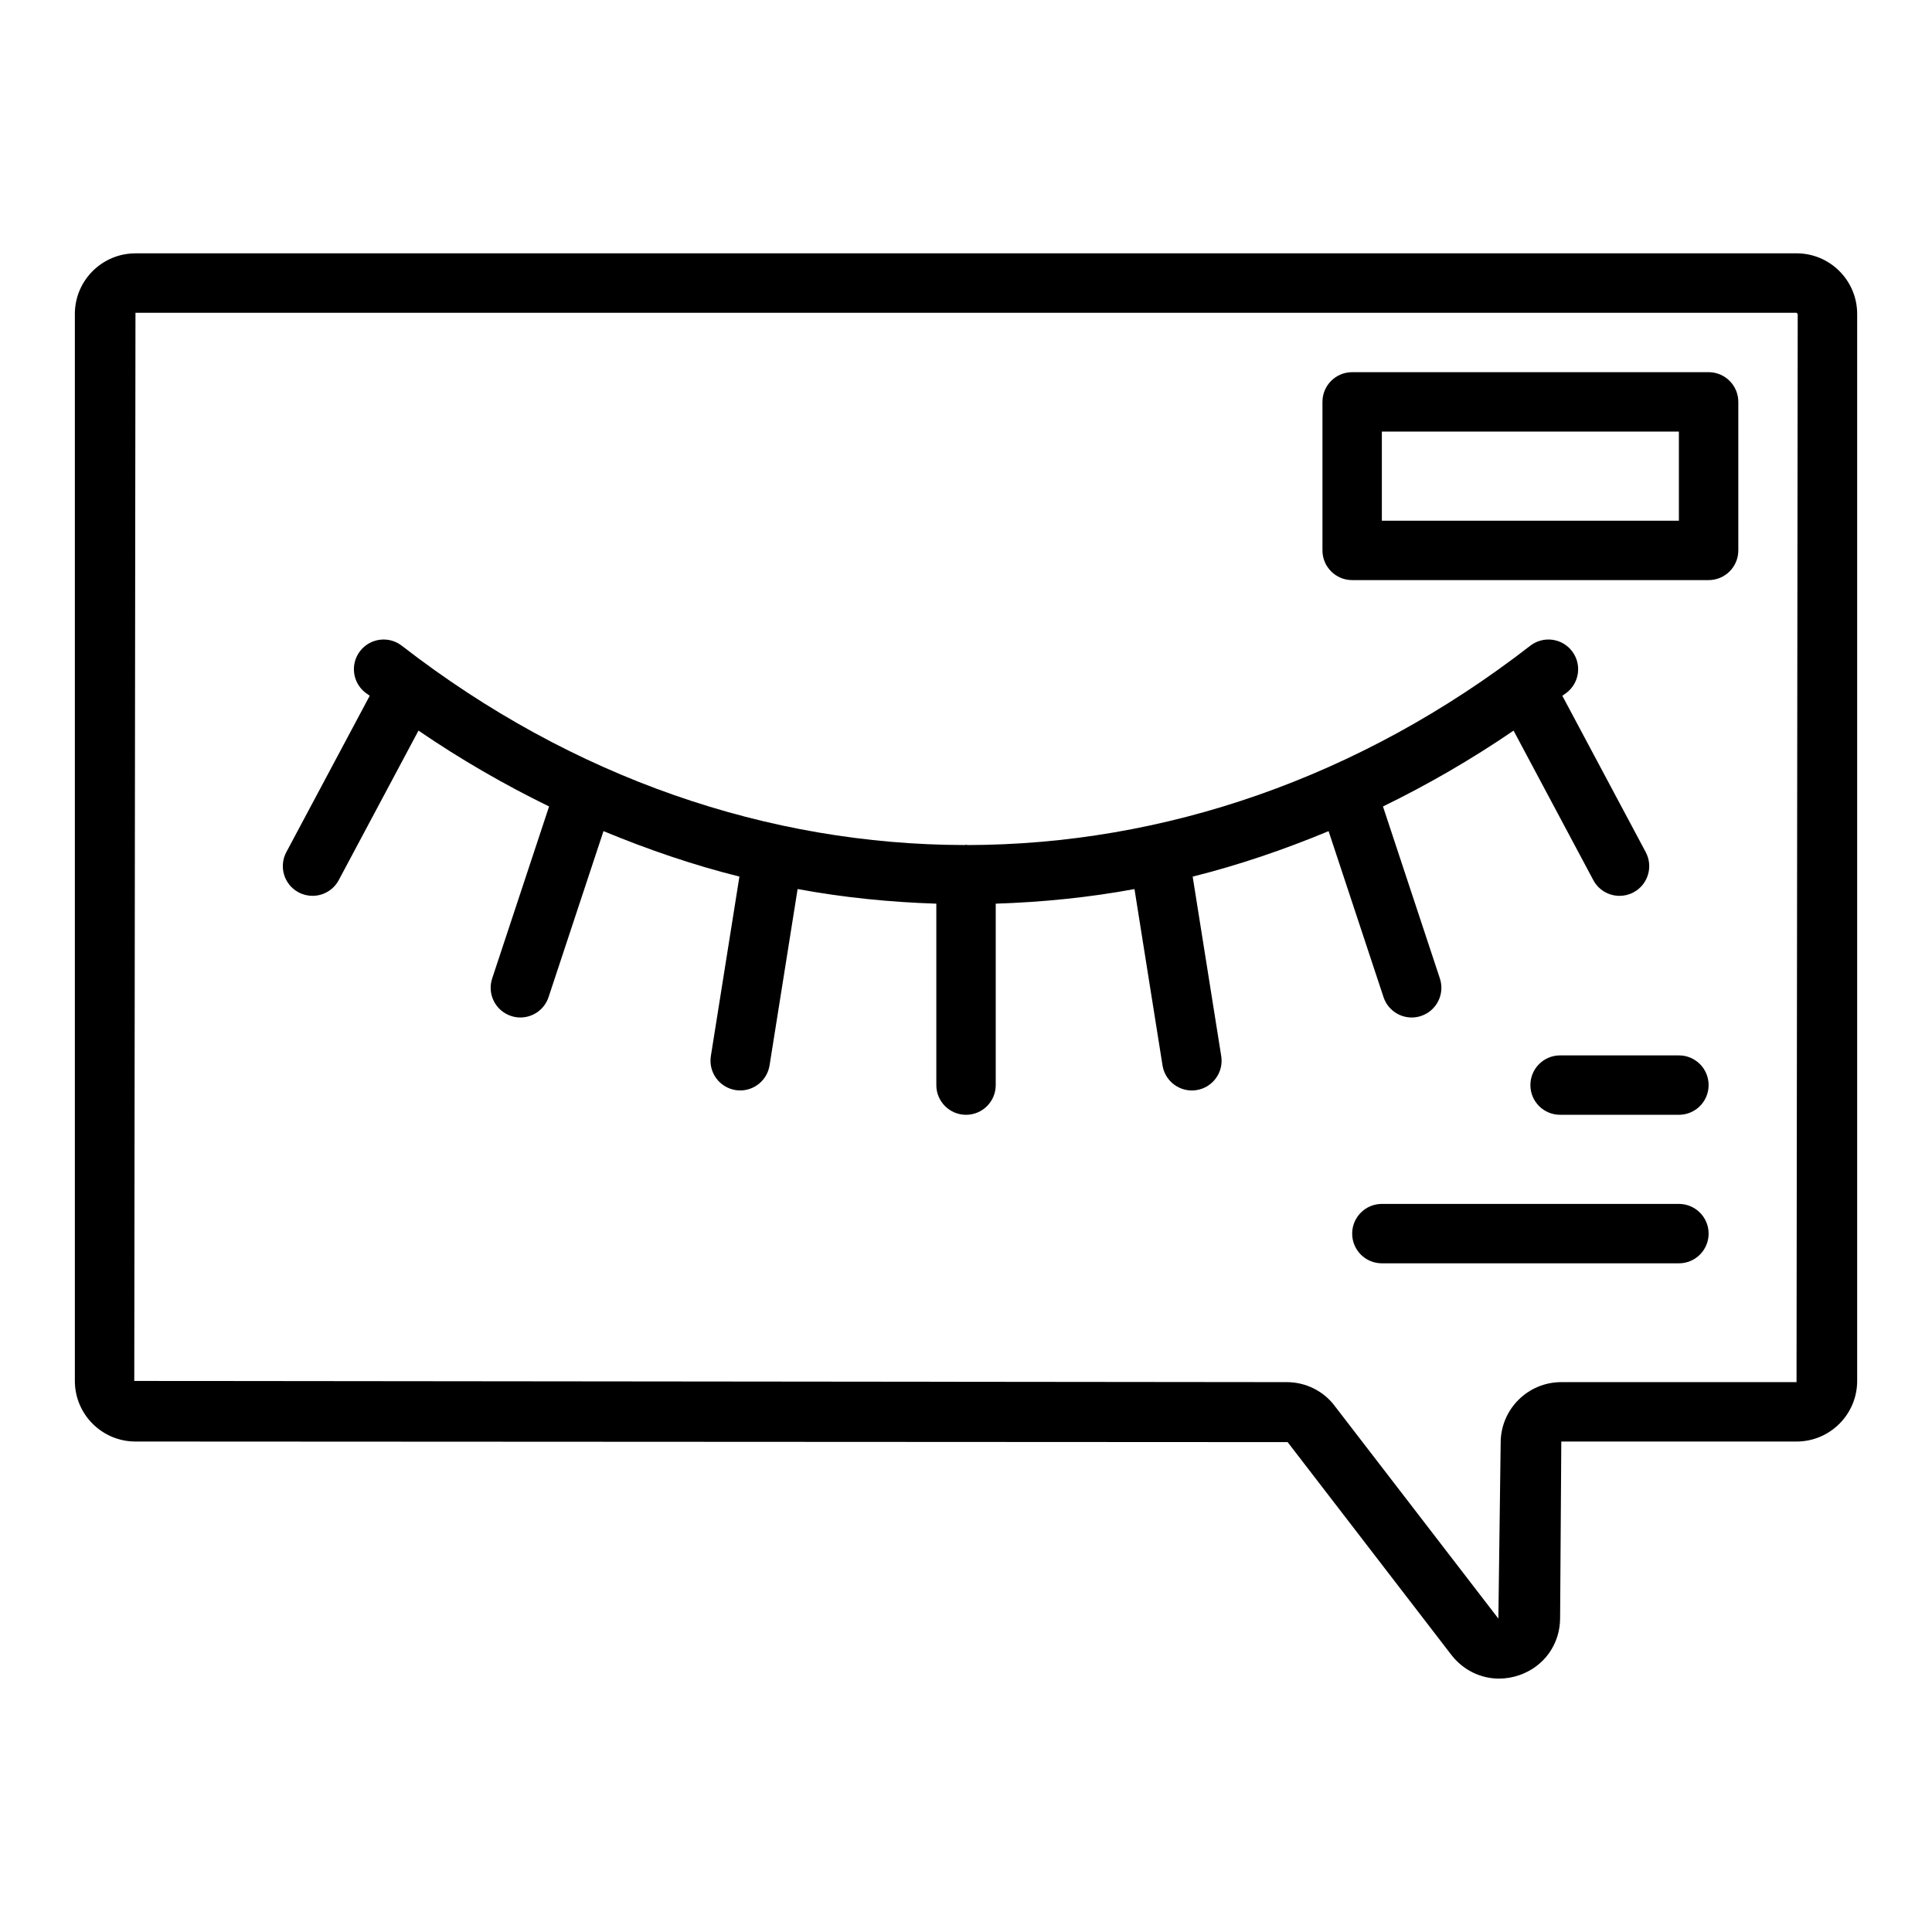 <?xml version="1.0" encoding="UTF-8"?>
<!-- Uploaded to: SVG Repo, www.svgrepo.com, Generator: SVG Repo Mixer Tools -->
<svg fill="#000000" width="800px" height="800px" version="1.1" viewBox="144 144 512 512" xmlns="http://www.w3.org/2000/svg">
 <g>
  <path d="m620.1 211.14h-440.2c-8.859 0-16.062 7.203-16.062 16.059v282.76c0 8.855 7.203 16.059 16.059 16.059l305.34 0.156 43.379 56.375c3.148 4.07 7.785 6.297 12.645 6.297 1.762 0 3.547-0.289 5.309-0.891 6.609-2.25 10.875-8.207 10.875-15.172l0.316-46.762h62.348c8.855 0 16.059-7.203 16.059-16.059v-282.77c0-8.855-7.203-16.059-16.059-16.059zm0 299.14h-62.348c-8.855 0-16.059 7.203-16.059 16.059l-0.609 46.605-43.258-56.211c-2.957-4.039-7.746-6.453-12.812-6.453l-305.43-0.316 0.316-283.08h440.2l0.312 0.316z"/>
  <path d="m518.11 413.65c0.82 0 1.652-0.129 2.473-0.402 4.129-1.363 6.367-5.816 5-9.945l-15.082-45.578c11.809-5.758 23.371-12.422 34.609-20.102l21.133 39.621c1.414 2.656 4.141 4.168 6.953 4.168 1.25 0 2.519-0.297 3.699-0.926 3.836-2.043 5.285-6.816 3.242-10.652l-22.105-41.445c0.375-0.289 0.77-0.527 1.145-0.816 3.438-2.664 4.062-7.606 1.395-11.043-2.656-3.449-7.617-4.055-11.043-1.395-45.305 35.137-97.223 52.73-149.15 52.816-0.133-0.008-0.242-0.078-0.371-0.078-0.133 0-0.242 0.066-0.371 0.074-51.93-0.082-103.85-17.68-149.15-52.816-3.426-2.66-8.379-2.039-11.043 1.395-2.668 3.438-2.043 8.379 1.395 11.043 0.375 0.289 0.77 0.527 1.145 0.816l-22.105 41.445c-2.043 3.836-0.598 8.605 3.242 10.652 1.18 0.629 2.449 0.926 3.699 0.926 2.812 0 5.539-1.512 6.953-4.168l21.133-39.621c11.234 7.68 22.797 14.344 34.609 20.102l-15.082 45.578c-1.367 4.129 0.871 8.578 5 9.945 0.82 0.273 1.652 0.402 2.473 0.402 3.305 0 6.379-2.094 7.473-5.406l14.555-43.984c11.836 4.914 23.848 9.008 36.02 12.051l-7.566 47.562c-0.68 4.293 2.246 8.328 6.539 9.012 0.418 0.066 0.84 0.098 1.25 0.098 3.801 0 7.144-2.762 7.766-6.633l7.434-46.738c12.188 2.25 24.461 3.481 36.762 3.875v48.082c0 4.348 3.523 7.871 7.871 7.871s7.871-3.523 7.871-7.871v-48.082c12.301-0.395 24.578-1.621 36.77-3.867l7.434 46.738c0.617 3.875 3.965 6.633 7.766 6.633 0.41 0 0.832-0.031 1.25-0.098 4.293-0.684 7.219-4.719 6.539-9.012l-7.566-47.562c12.172-3.043 24.184-7.137 36.02-12.051l14.555 43.984c1.094 3.309 4.168 5.402 7.473 5.402z"/>
  <path d="m588.93 423.69h-31.488c-4.348 0-7.871 3.523-7.871 7.871s3.523 7.871 7.871 7.871h31.488c4.348 0 7.871-3.523 7.871-7.871 0.004-4.348-3.523-7.871-7.871-7.871z"/>
  <path d="m588.93 463.05h-78.719c-4.348 0-7.871 3.523-7.871 7.871 0 4.348 3.523 7.871 7.871 7.871h78.719c4.348 0 7.871-3.523 7.871-7.871 0.004-4.344-3.523-7.871-7.871-7.871z"/>
  <path d="m596.8 242.63h-94.465c-4.348 0-7.871 3.523-7.871 7.871v39.359c0 4.348 3.523 7.871 7.871 7.871h94.465c4.348 0 7.871-3.523 7.871-7.871v-39.359c0-4.348-3.527-7.871-7.871-7.871zm-7.875 39.359h-78.719v-23.617h78.719z"/>
 </g>
</svg>